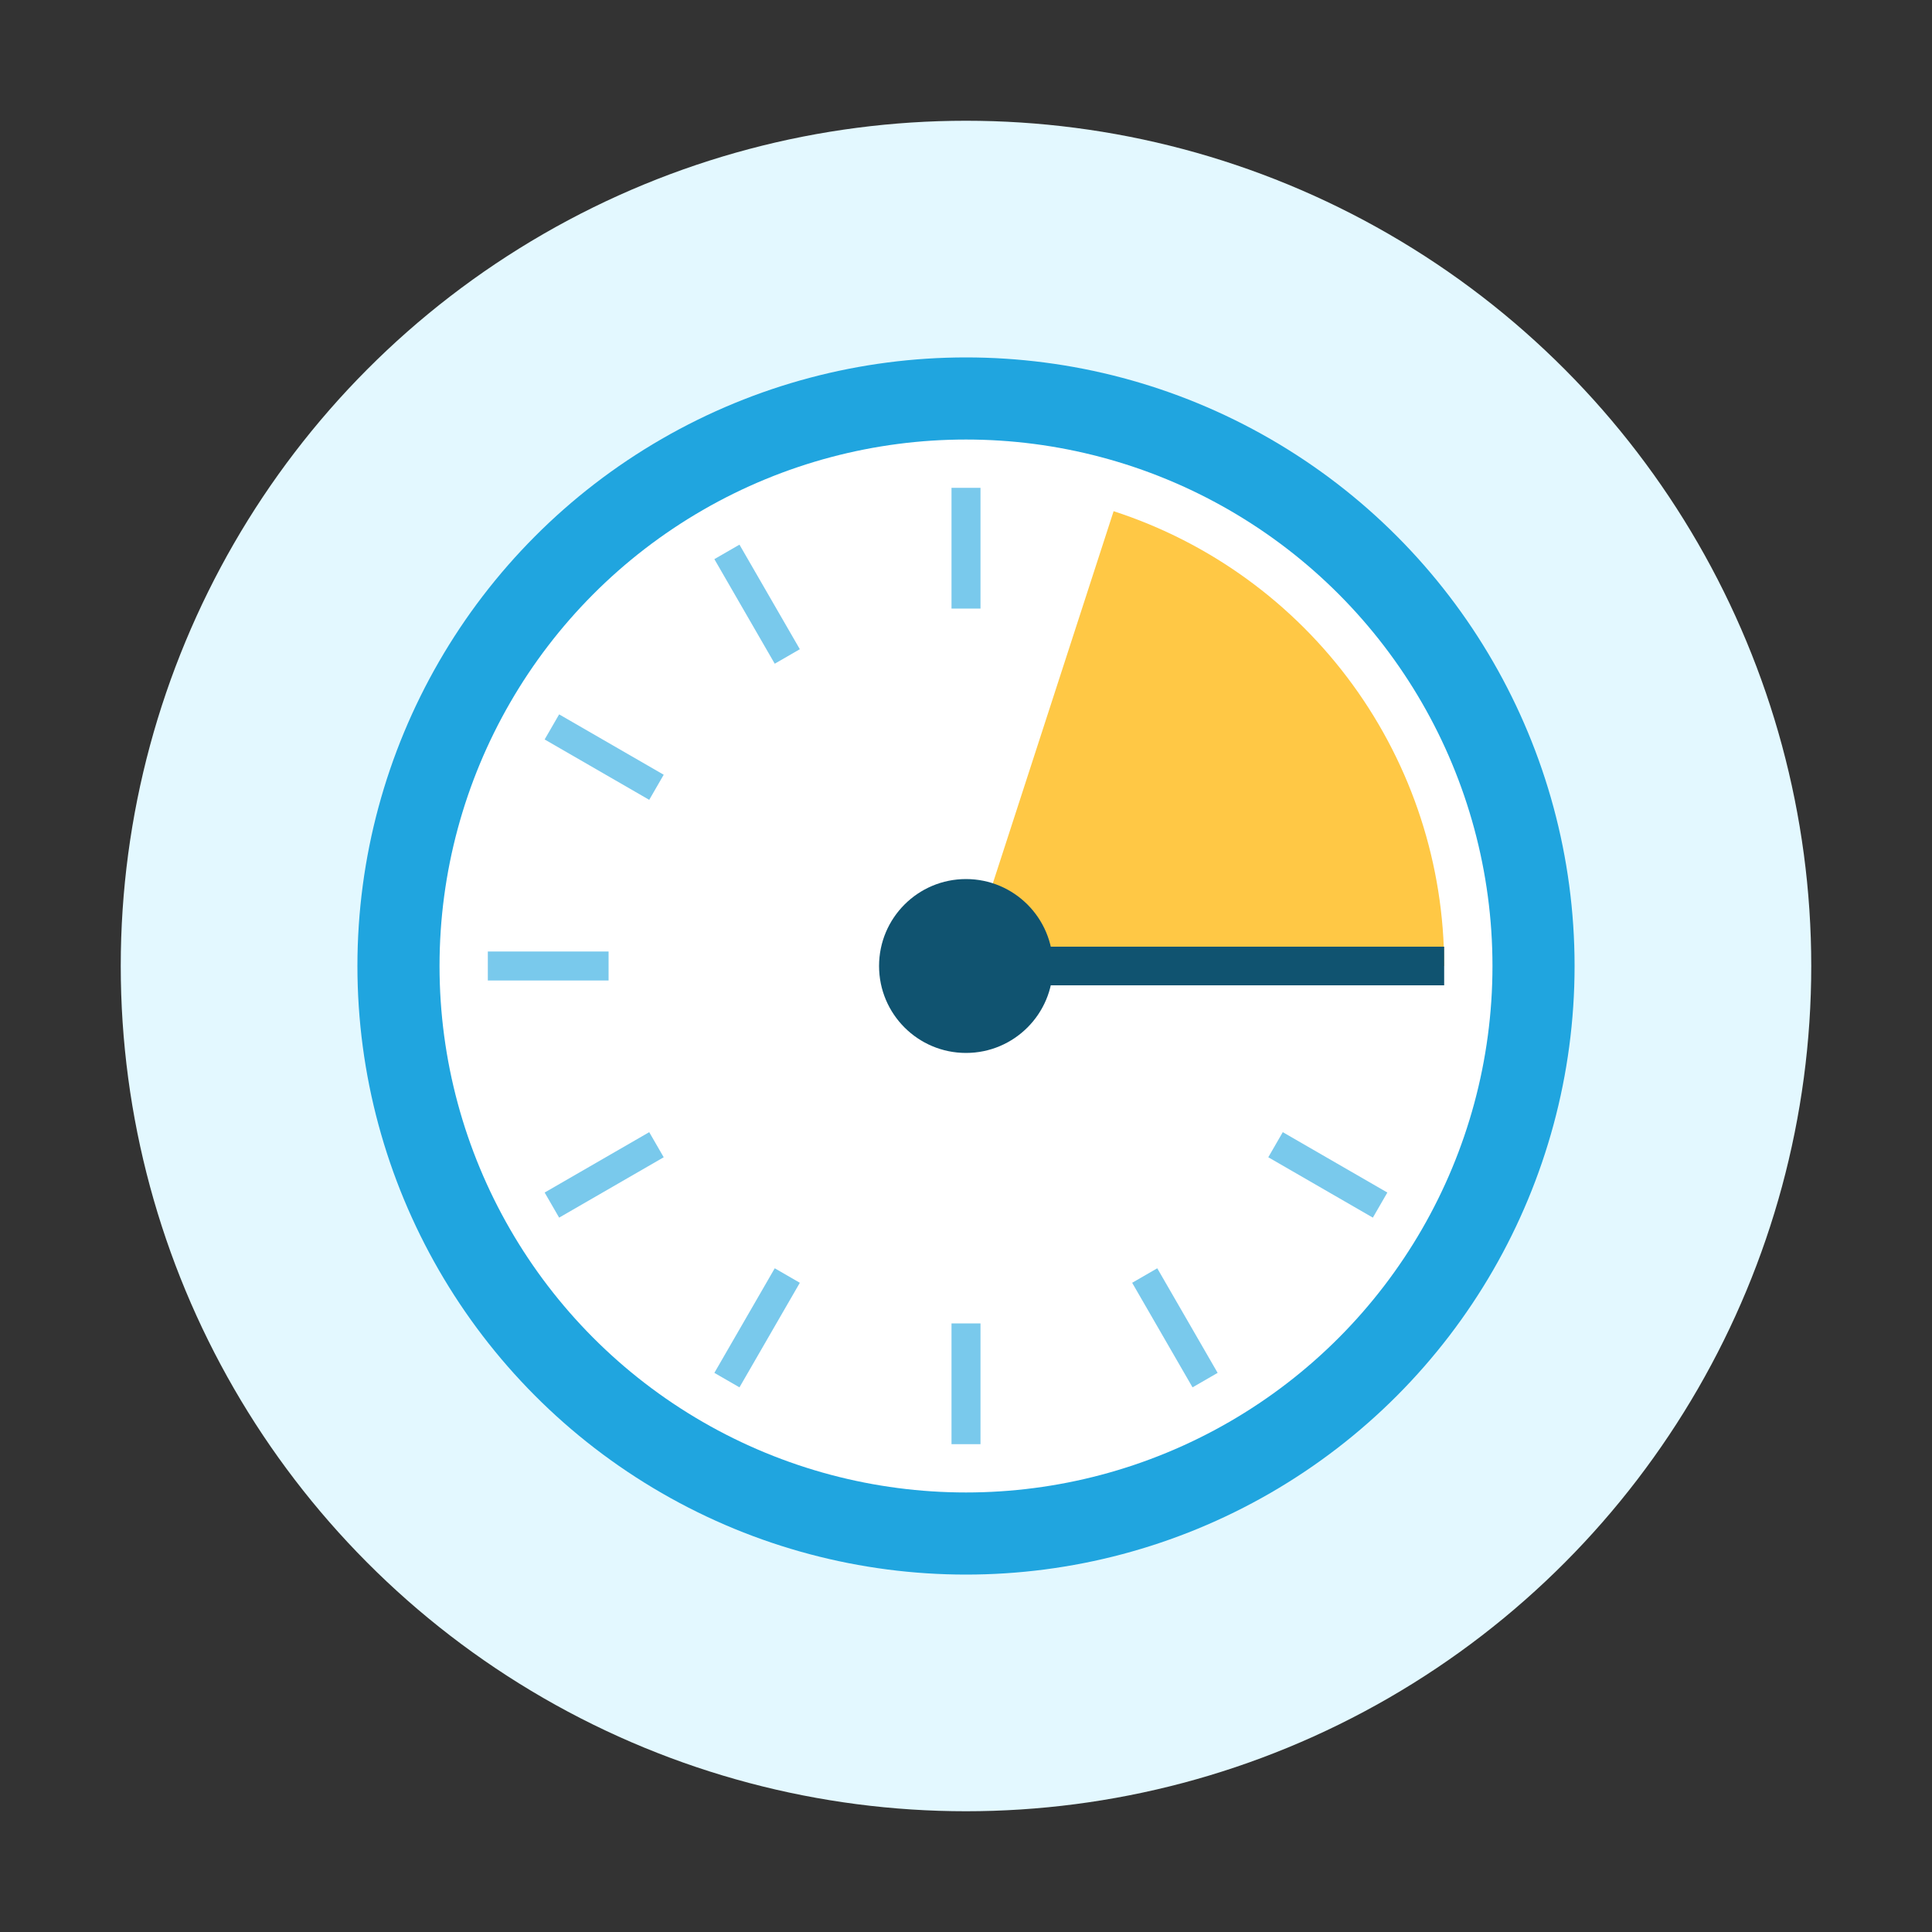 <svg width="400" height="400" viewBox="0 0 400 400" fill="none" xmlns="http://www.w3.org/2000/svg">
<rect x="0" y="0" width="400" height="400" fill="#333333" stroke="none"/>
<circle cx="200" cy="200" r="175" fill="#E3F8FF"/>
<circle cx="200" cy="200" r="126" fill="#20A5DF"/>
<circle cx="200" cy="200" r="109" fill="white"/>
<path d="M299 200C299 179.088 292.378 158.713 280.083 141.796C267.789 124.88 250.453 112.291 230.562 105.836L200 200H299Z" fill="#FFC845"/>
<circle cx="200" cy="200" r="18" fill="#105370"/>
<rect x="210" y="196" width="89" height="8" fill="#105370"/>
<rect x="203" y="101" width="25" height="6" transform="rotate(90 203 101)" fill="#79C9EC"/>
<rect x="203" y="274" width="25" height="6" transform="rotate(90 203 274)" fill="#79C9EC"/>
<rect x="112.763" y="246.902" width="25" height="6" transform="rotate(-30 112.763 246.902)" fill="#79C9EC"/>
<rect x="147.902" y="284.236" width="25" height="6" transform="rotate(-60 147.902 284.236)" fill="#79C9EC"/>
<rect x="153.098" y="112.763" width="25" height="6" transform="rotate(60 153.098 112.763)" fill="#79C9EC"/>
<rect x="239.598" y="262.586" width="25" height="6" transform="rotate(60 239.598 262.586)" fill="#79C9EC"/>
<rect x="115.763" y="147.902" width="25" height="6" transform="rotate(30 115.763 147.902)" fill="#79C9EC"/>
<rect x="265.586" y="234.402" width="25" height="6" transform="rotate(30 265.586 234.402)" fill="#79C9EC"/>
<rect x="101" y="197" width="25" height="6" fill="#79C9EC"/>
</svg>
